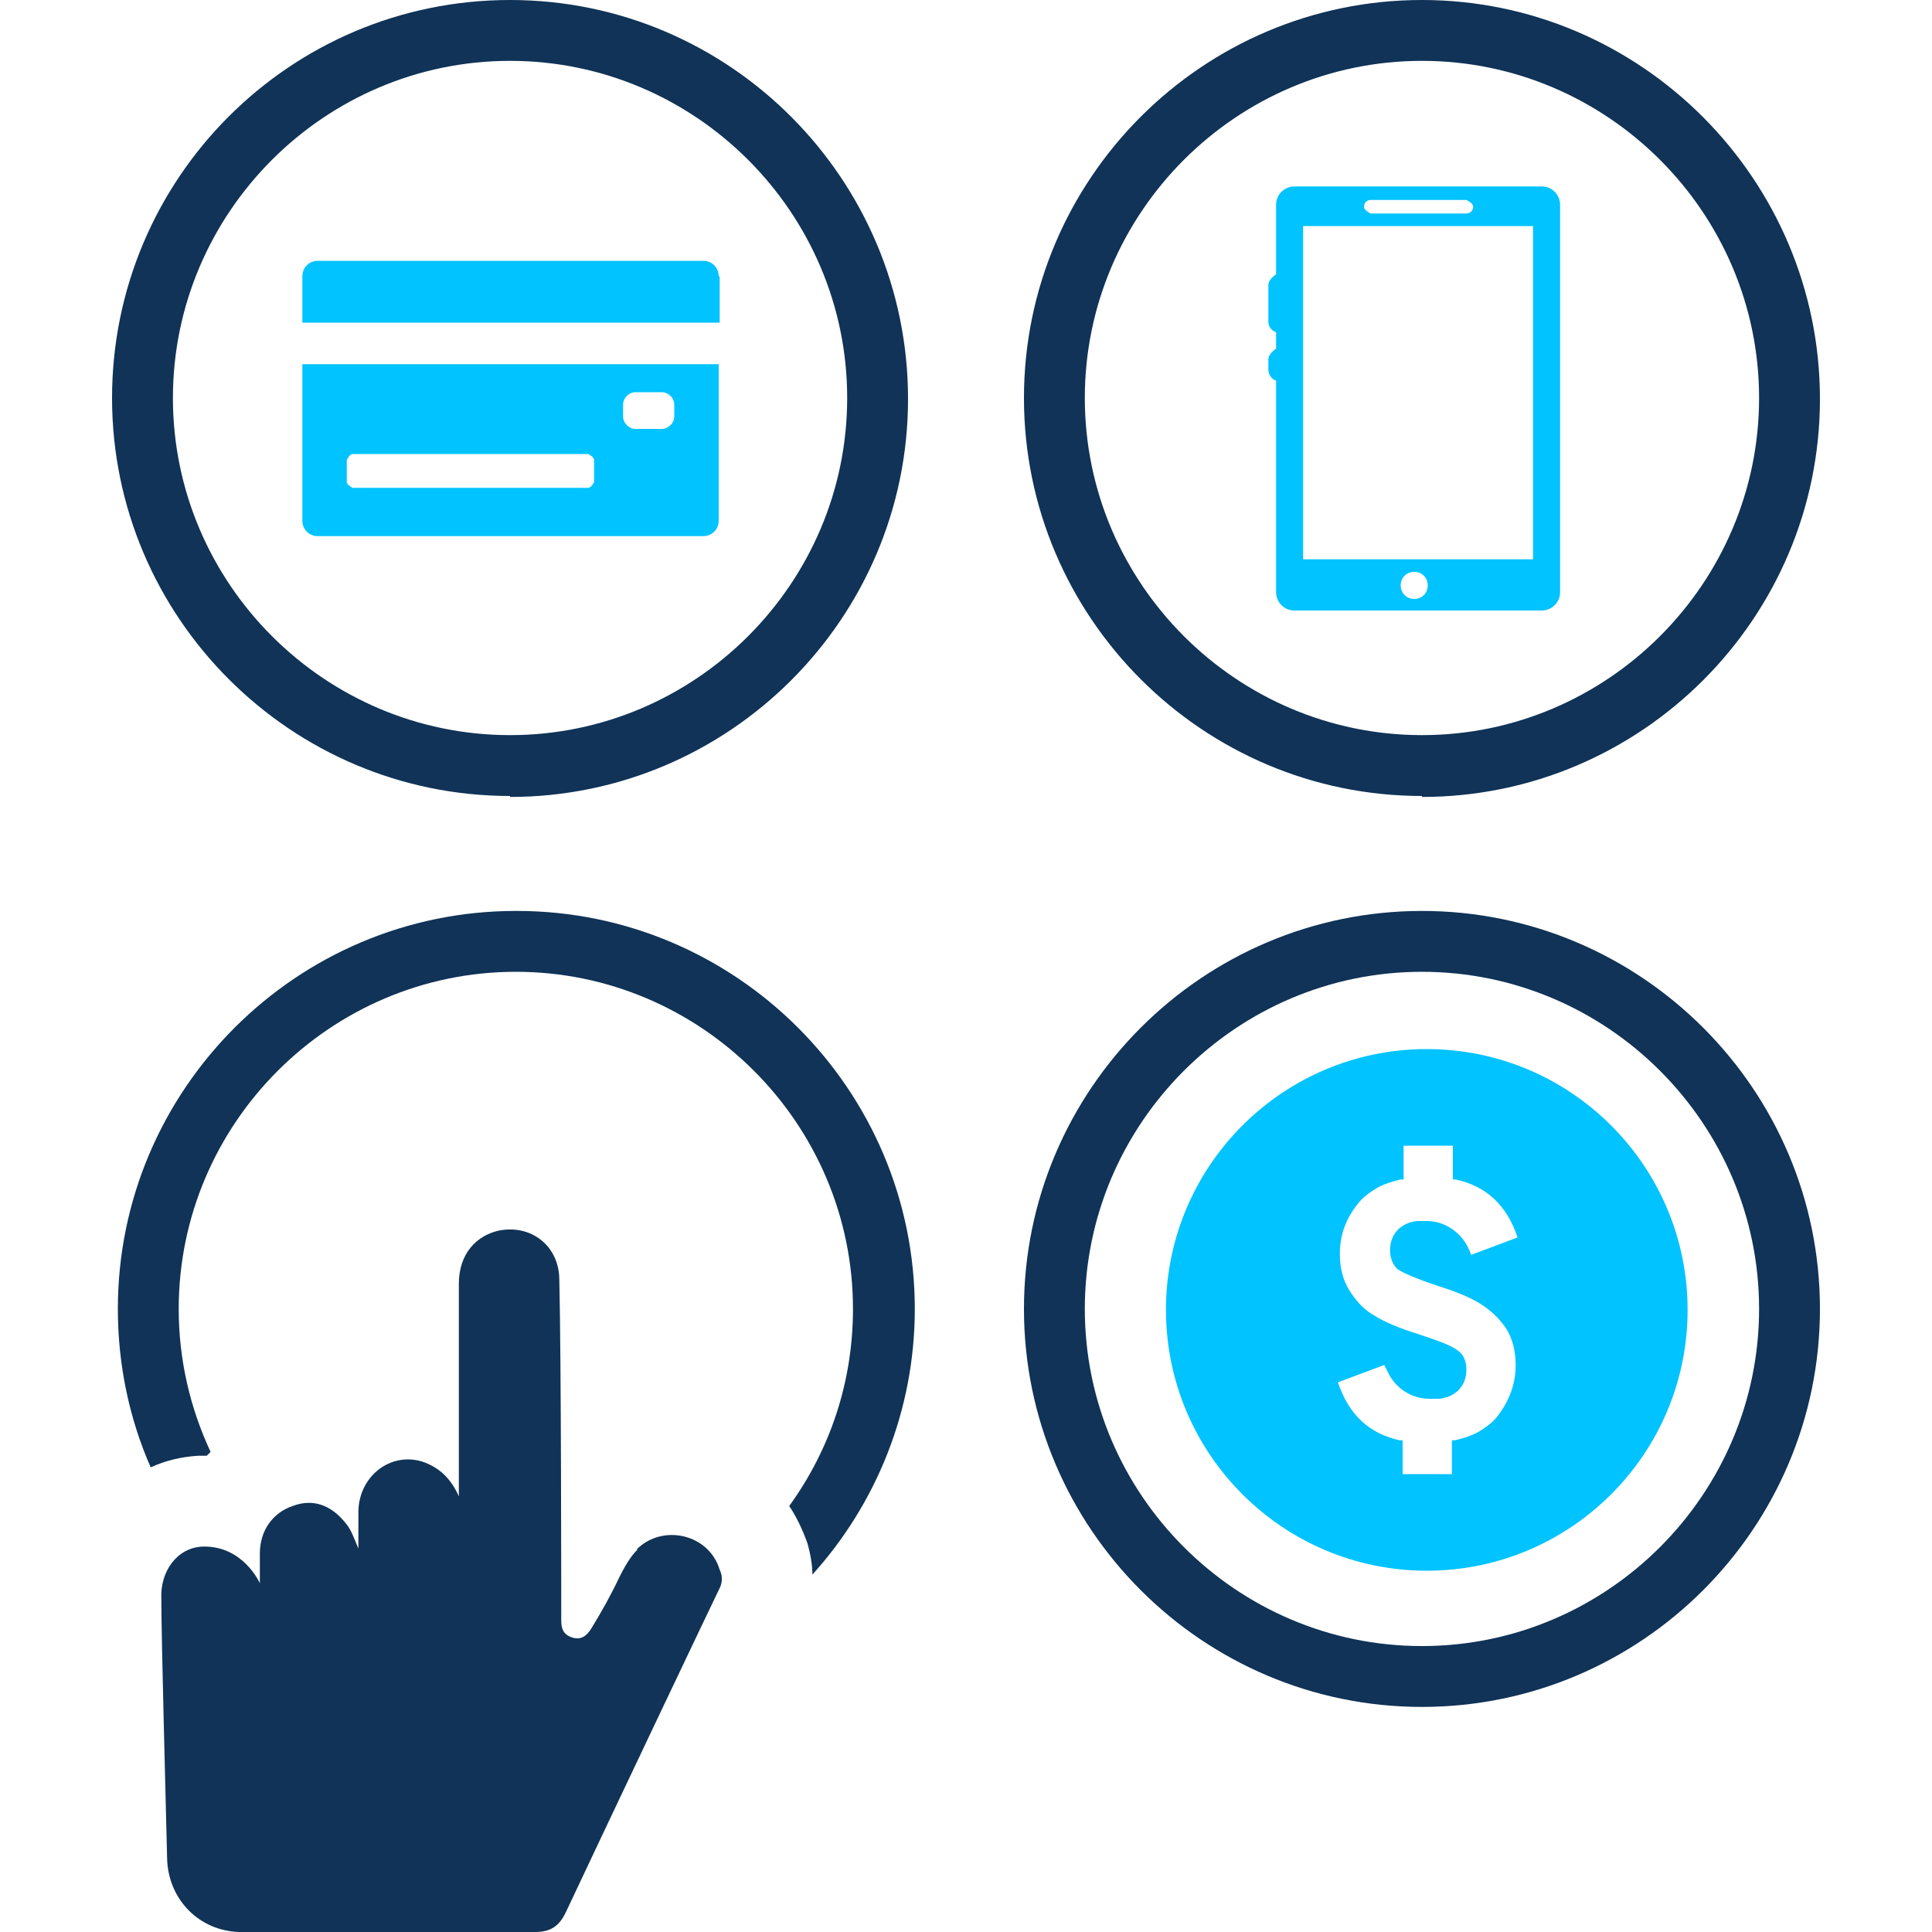 <svg width="50" height="50" viewBox="0 0 50 50" fill="none" xmlns="http://www.w3.org/2000/svg">
<g clip-path="url(#clip0_323_399)">
<path d="M16.5 40.1C16.3 40.3 16.15 40.575 16.025 40.825C15.8 41.3 15.575 41.7 15.3 42.15C15.175 42.35 15.025 42.45 14.8 42.375C14.575 42.3 14.525 42.15 14.525 41.925C14.525 41.6 14.525 35.125 14.475 33.125C14.475 32.25 13.75 31.675 12.9 31.85C12.35 31.975 11.875 32.425 11.875 33.225C11.875 34.425 11.875 38.1 11.875 38.725C11.675 38.275 11.375 37.975 10.925 37.825C10.1 37.575 9.3 38.2 9.275 39.1C9.275 39.425 9.275 39.725 9.275 40.075C9.175 39.85 9.1 39.6 8.95 39.425C8.575 38.95 8.1 38.775 7.575 38.975C7.05 39.15 6.725 39.625 6.725 40.2V40.975C6.725 40.975 6.3 40 5.25 40.025C4.575 40.05 4.15 40.675 4.175 41.35C4.175 42.45 4.3 46.95 4.325 48.1C4.35 49.15 5.15 49.975 6.2 50C7.675 50.025 12.775 50 13.85 50C14.25 50 14.475 49.85 14.65 49.475C15.85 46.925 18.475 41.4 18.625 41.1C18.7 40.95 18.7 40.775 18.625 40.625C18.35 39.7 17.15 39.425 16.475 40.1H16.5Z" fill="#103357"/>
<path d="M33.025 9.825V15.325C33.025 15.575 33.225 15.8 33.5 15.8H39.9C40.15 15.8 40.375 15.6 40.375 15.325V5.3C40.375 5.05 40.175 4.825 39.9 4.825H33.5C33.25 4.825 33.025 5.025 33.025 5.3V7.1C33.025 7.1 32.825 7.225 32.825 7.375V8.325C32.825 8.45 32.9 8.55 33.025 8.6V9.025C33.025 9.025 32.825 9.15 32.825 9.3V9.575C32.825 9.7 32.925 9.825 33.025 9.85V9.825ZM36.6 15.5C36.4 15.5 36.25 15.35 36.25 15.15C36.25 14.95 36.4 14.8 36.6 14.8C36.8 14.8 36.95 14.95 36.95 15.15C36.95 15.35 36.8 15.5 36.6 15.5ZM35.475 5.175H37.95C37.95 5.175 38.125 5.25 38.125 5.35C38.125 5.45 38.05 5.525 37.95 5.525H35.475C35.475 5.525 35.3 5.45 35.3 5.35C35.3 5.25 35.375 5.175 35.475 5.175ZM33.725 5.85H39.675V14.475H33.725V5.85Z" fill="#00C3FF"/>
<path d="M36.8 20.625C42.475 20.625 47.1 16 47.1 10.325C47.1 4.65 42.475 0 36.8 0C31.125 0 26.5 4.625 26.5 10.3C26.5 15.975 31.125 20.6 36.8 20.6V20.625ZM36.8 1.575C41.6 1.575 45.525 5.5 45.525 10.3C45.525 15.1 41.6 19.025 36.8 19.025C32 19.025 28.075 15.1 28.075 10.3C28.075 5.5 32 1.575 36.8 1.575Z" fill="#103357"/>
<path d="M13.2 20.625C18.875 20.625 23.5 16 23.5 10.325C23.5 4.65 18.9 0 13.2 0C7.5 0 2.9 4.625 2.9 10.3C2.9 15.975 7.525 20.6 13.2 20.6V20.625ZM13.2 1.575C18 1.575 21.925 5.5 21.925 10.3C21.925 15.1 18 19.025 13.2 19.025C8.4 19.025 4.475 15.1 4.475 10.3C4.475 5.5 8.4 1.575 13.2 1.575Z" fill="#103357"/>
<path d="M18.6 7.15C18.6 6.925 18.425 6.75 18.2 6.75H8.225C8 6.75 7.825 6.925 7.825 7.15V8.35H18.625V7.15H18.6Z" fill="#00C3FF"/>
<path d="M8.225 13.875H18.2C18.425 13.875 18.6 13.7 18.6 13.475V9.425H7.825V13.475C7.825 13.7 8 13.875 8.225 13.875ZM16.125 10.475C16.125 10.3 16.275 10.15 16.45 10.15H17.125C17.3 10.15 17.45 10.3 17.45 10.475V10.775C17.45 10.95 17.3 11.1 17.125 11.1H16.45C16.275 11.1 16.125 10.95 16.125 10.775V10.475ZM8.975 11.9C8.975 11.9 9.05 11.75 9.125 11.75H15.225C15.225 11.75 15.375 11.825 15.375 11.9V12.475C15.375 12.475 15.3 12.625 15.225 12.625H9.125C9.125 12.625 8.975 12.55 8.975 12.475V11.9Z" fill="#00C3FF"/>
<path d="M13.35 23.575C7.675 23.575 3.05 28.2 3.05 33.875C3.05 35.325 3.35 36.725 3.9 37.975C4.275 37.8 4.7 37.7 5.125 37.675H5.35C5.35 37.675 5.425 37.6 5.45 37.575C4.925 36.45 4.625 35.2 4.625 33.875C4.625 29.075 8.55 25.15 13.35 25.15C18.15 25.15 22.075 29.075 22.075 33.875C22.075 35.775 21.475 37.525 20.425 38.975C20.625 39.275 20.775 39.6 20.9 39.95C20.975 40.225 21.025 40.5 21.025 40.75C22.675 38.925 23.675 36.5 23.675 33.875C23.675 28.2 19.05 23.575 13.375 23.575H13.35Z" fill="#103357"/>
<path d="M36.8 23.575C31.125 23.575 26.5 28.2 26.5 33.875C26.5 39.55 31.125 44.175 36.8 44.175C42.475 44.175 47.1 39.55 47.1 33.875C47.1 28.2 42.475 23.575 36.8 23.575ZM36.8 42.6C32 42.6 28.075 38.675 28.075 33.875C28.075 29.075 32 25.15 36.8 25.15C41.6 25.15 45.525 29.075 45.525 33.875C45.525 38.675 41.6 42.6 36.8 42.6Z" fill="#103357"/>
<path d="M36.925 27.15C33.2 27.15 30.175 30.175 30.175 33.9C30.175 37.625 33.2 40.65 36.925 40.65C40.65 40.65 43.675 37.625 43.675 33.9C43.675 30.175 40.65 27.15 36.925 27.15ZM36.175 32.85C36.325 32.95 36.675 33.1 37.2 33.275C37.675 33.425 38.05 33.575 38.325 33.75C38.6 33.925 38.8 34.125 38.975 34.375C39.15 34.65 39.225 34.975 39.225 35.325C39.225 35.8 39.075 36.225 38.775 36.625C38.65 36.8 38.475 36.925 38.275 37.05C38.1 37.15 37.875 37.225 37.65 37.275C37.65 37.275 37.6 37.275 37.575 37.275V38.15H36.3V37.275C36.3 37.275 36.25 37.275 36.225 37.275C35.425 37.1 34.9 36.6 34.625 35.775L35.825 35.325C35.825 35.325 35.875 35.425 35.9 35.475C36.1 35.925 36.525 36.2 37 36.2C37 36.2 37.075 36.2 37.15 36.2C37.225 36.2 37.325 36.2 37.375 36.175C37.525 36.15 37.625 36.075 37.725 36C37.875 35.85 37.95 35.675 37.95 35.45C37.95 35.225 37.875 35.05 37.725 34.95C37.575 34.825 37.225 34.7 36.7 34.525C36.225 34.375 35.85 34.225 35.575 34.05C35.3 33.9 35.1 33.675 34.925 33.4C34.75 33.125 34.675 32.8 34.675 32.45C34.675 31.975 34.825 31.55 35.125 31.175C35.25 31 35.425 30.875 35.625 30.75C35.8 30.65 36.025 30.575 36.25 30.525C36.25 30.525 36.3 30.525 36.325 30.525V29.65H37.6V30.525C37.6 30.525 37.65 30.525 37.675 30.525C38.475 30.7 39 31.2 39.275 32.025L38.075 32.475C38.075 32.475 38.025 32.35 38 32.3C37.8 31.875 37.375 31.6 36.925 31.6C36.925 31.6 36.85 31.6 36.775 31.6C36.7 31.6 36.6 31.6 36.55 31.625C36.4 31.65 36.3 31.725 36.2 31.8C36.05 31.95 35.975 32.125 35.975 32.35C35.975 32.575 36.05 32.75 36.2 32.875L36.175 32.85Z" fill="#00C3FF"/>
</g>
<defs>
<clipPath id="clip0_323_399">
<rect width="50" height="50" fill="white"/>
</clipPath>
</defs>
</svg>
